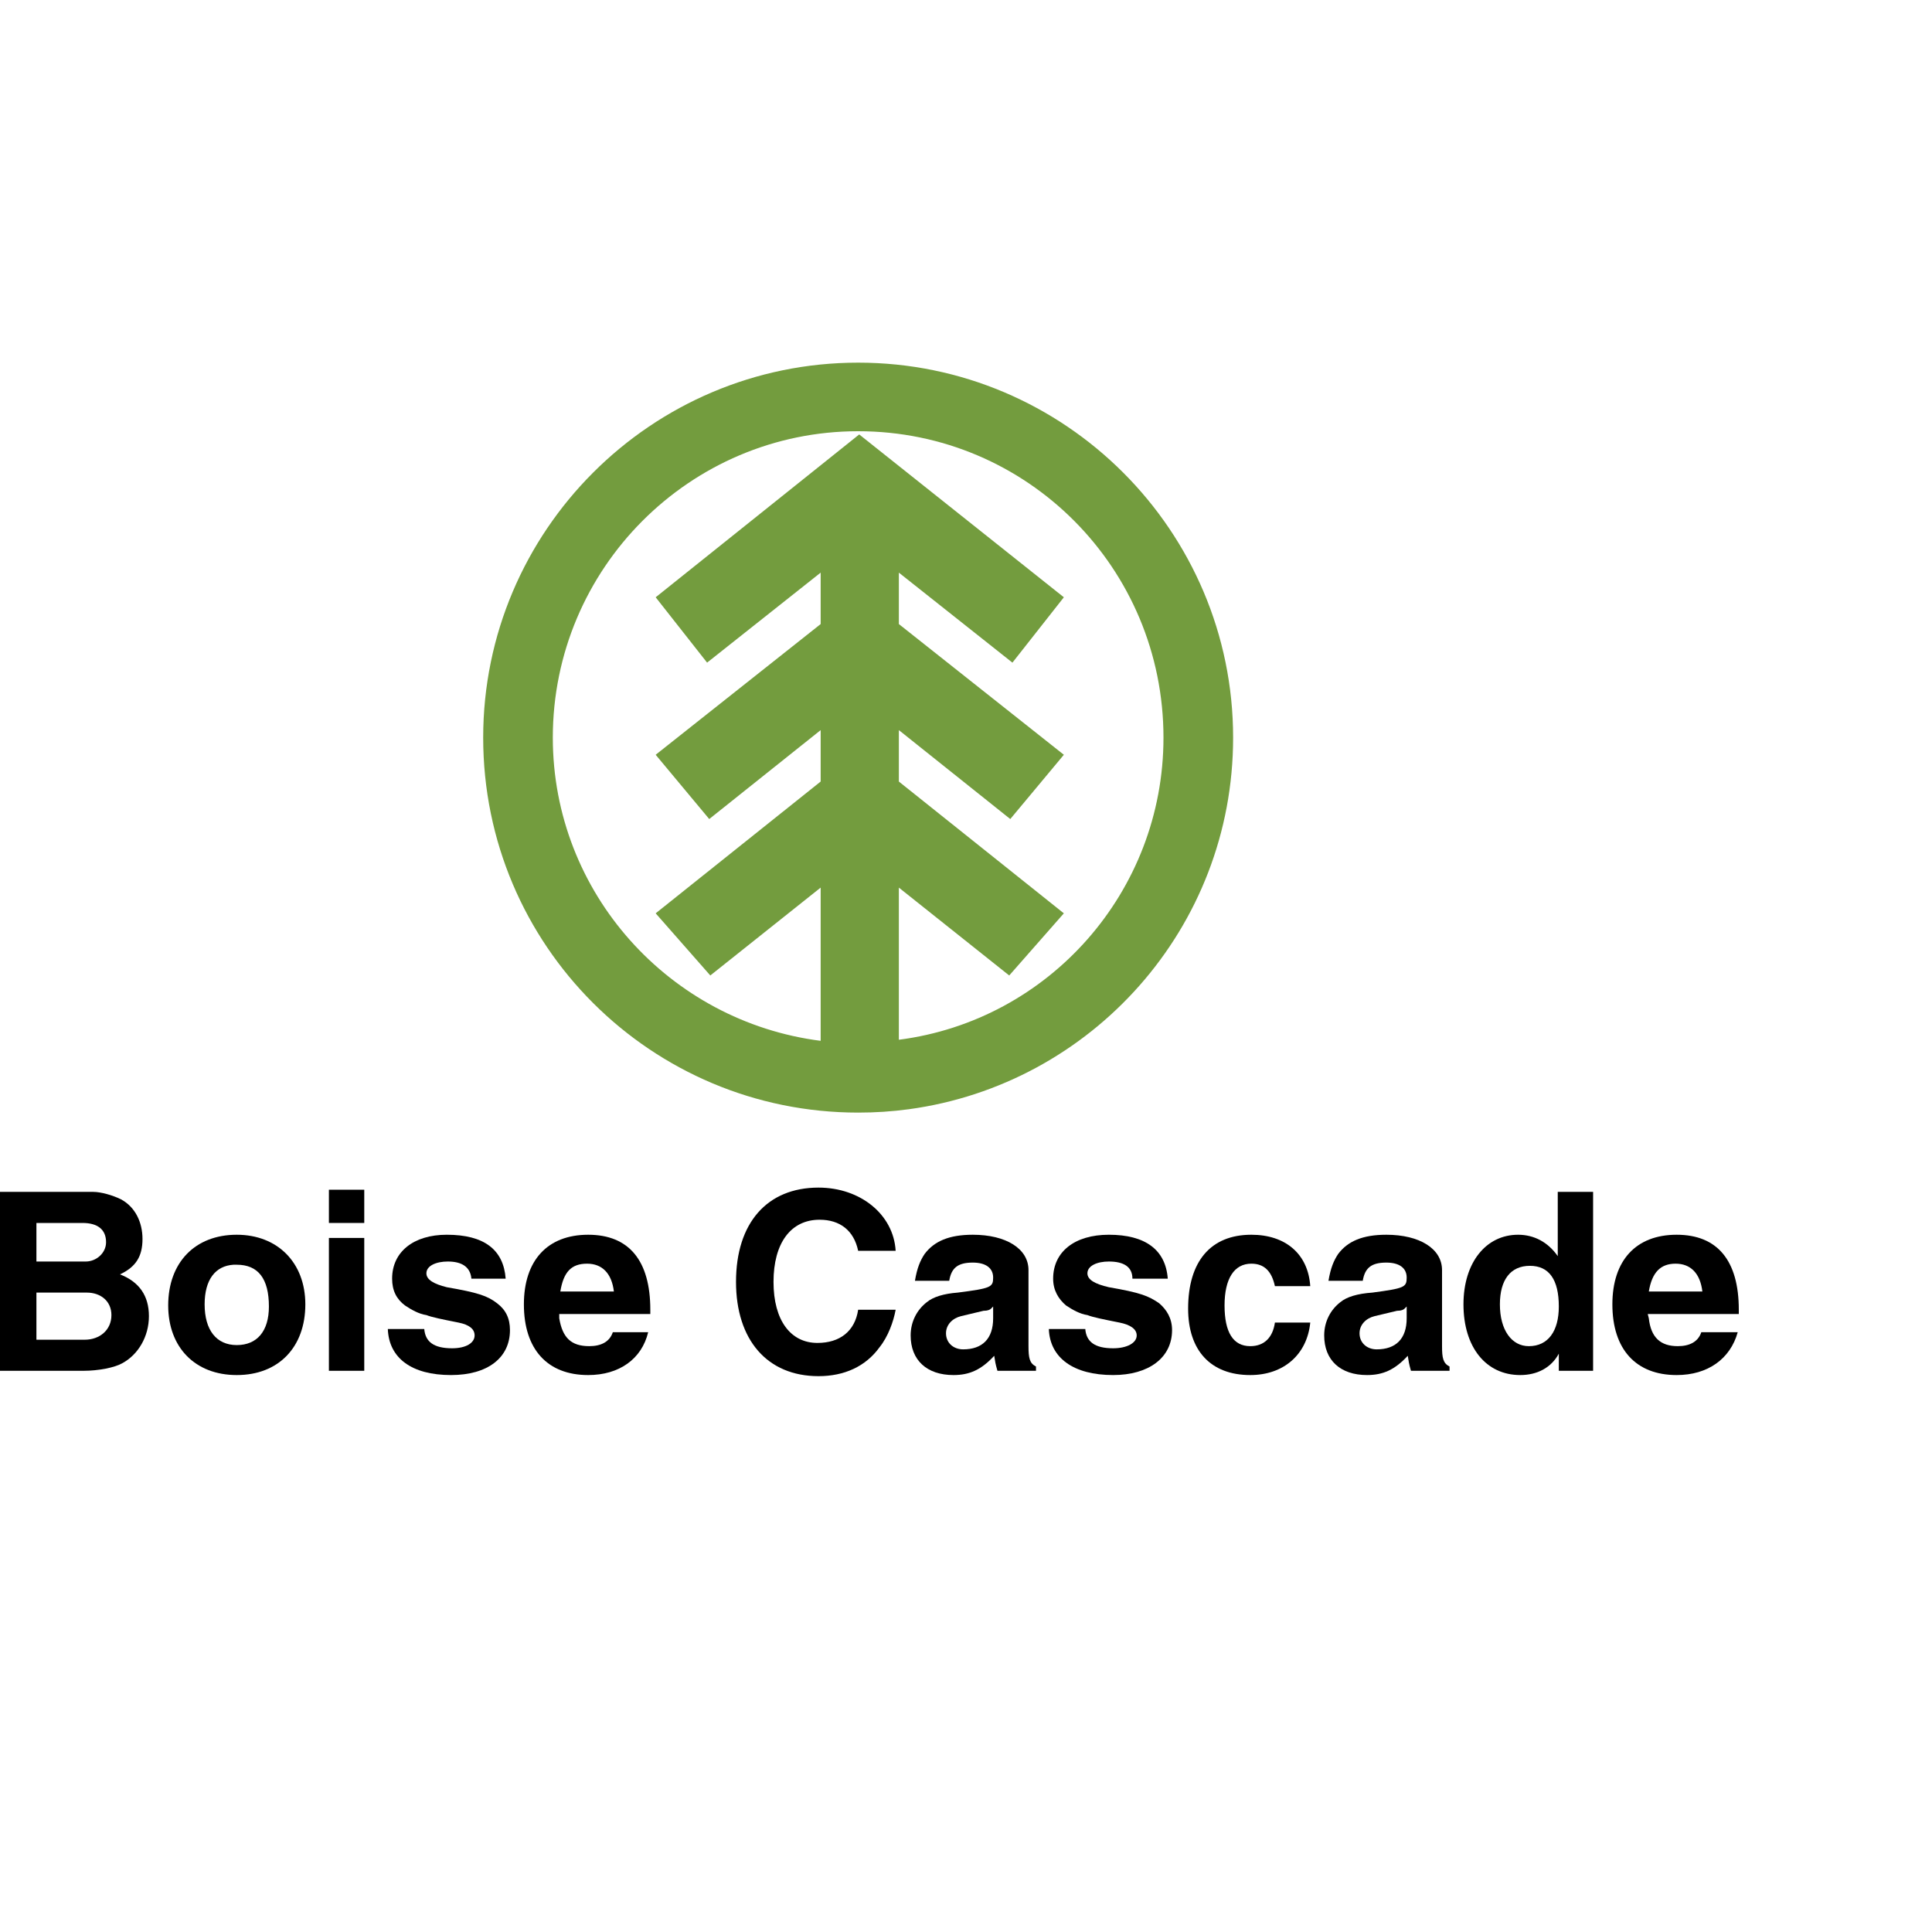 <?xml version="1.0" encoding="UTF-8" standalone="no"?>

<svg
   xmlns:svg="http://www.w3.org/2000/svg"
   xmlns="http://www.w3.org/2000/svg"
   preserveAspectRatio="xMinYMin meet"
   viewBox="0 0 250 250"
   version="1.1"
   width="225"
   height="225"
   id="svg2"
   xml:space="preserve"><defs
     id="defs6" /><g
     transform="matrix(1.25,0,0,-1.25,0,225)"
     id="g12"><g
       id="g14" /><g
       id="g16"><path
         d="m 93.05,88.115 11.424,-9.096 5.656,6.434 -17.08,13.641 0,5.324 11.534,-9.205 5.546,6.654 -17.08,13.53 0,5.324 11.756,-9.317 5.324,6.766 -21.184,16.857 -21.071,-16.857 5.323,-6.766 11.756,9.317 0,-5.324 -17.079,-13.53 5.545,-6.654 11.534,9.205 0,-5.324 -17.079,-13.641 5.656,-6.434 11.423,9.096 0,-15.861 C 69.316,74.25 57.227,87.56 57.227,103.642 c 0,17.522 14.196,31.718 31.609,31.718 17.523,0 31.607,-14.196 31.607,-31.718 0,-15.97 -11.867,-29.279 -27.393,-31.277 l 0,15.75 0,0 z m 1.029,-22.943 c 18.914,2.566 33.573,18.752 33.573,38.47 0,21.405 -17.411,38.817 -38.816,38.817 -21.405,0 -38.817,-17.412 -38.817,-38.817 0,-21.515 17.412,-38.818 38.817,-38.818 1.768,0 3.496,0.111 5.243,0.348 l 0,0 z"
         id="path18"
         style="fill:#739c3e;fill-opacity:1;fill-rule:evenodd;stroke:none" /></g><g
       id="g20"><path
         d="m 0,56.617 0,-18.521 8.65,0 c 1.554,0 3.217,0.334 3.994,0.775 1.663,0.889 2.772,2.773 2.772,4.881 0,2.107 -0.998,3.549 -2.995,4.326 1.664,0.775 2.33,1.887 2.33,3.66 0,1.774 -0.777,3.327 -2.219,4.104 -0.887,0.443 -2.107,0.775 -2.883,0.775 l -0.222,0 -9.427,0 0,0 z m 3.77,-7.209 0,3.992 4.77,0 c 1.552,0 2.44,-0.664 2.44,-1.996 0,-1.107 -0.998,-1.996 -2.107,-1.996 l -0.223,0 -4.88,0 0,0 z m 0,-8.096 0,4.879 5.214,0 c 1.441,0 2.55,-0.886 2.55,-2.328 0,-1.553 -1.219,-2.551 -2.772,-2.551 l -4.992,0 0,0 z"
         id="path22"
         style="fill:#000000;fill-opacity:1;fill-rule:evenodd;stroke:none" /></g><g
       id="g24"><path
         d="m 24.51,52.18 c -4.325,0 -7.098,-2.883 -7.098,-7.319 0,-4.324 2.773,-7.207 7.098,-7.207 4.325,0 7.098,2.883 7.098,7.319 0,4.324 -2.883,7.207 -7.098,7.207 l 0,0 0,0 z m -0.332,-3.104 c 0.111,0 0.221,0 0.332,0 2.219,0 3.327,-1.443 3.327,-4.326 0,-2.549 -1.219,-3.992 -3.327,-3.992 -2.107,0 -3.327,1.552 -3.327,4.215 0,2.55 1.109,3.99 2.995,4.103 l 0,0 0,0 z"
         id="path26"
         style="fill:#000000;fill-opacity:1;fill-rule:evenodd;stroke:none" /></g><g
       id="g28"><path
         d="m 34.048,56.84 0,-3.44 3.66,0 0,3.44 -3.66,0 0,0 z m 0,-4.992 0,-13.752 3.66,0 0,13.752 -3.66,0 0,0 z"
         id="path30"
         style="fill:#000000;fill-opacity:1;fill-rule:evenodd;stroke:none" /></g><g
       id="g32"><path
         d="m 52.347,47.633 c -0.221,2.996 -2.218,4.547 -6.099,4.547 -3.438,0 -5.656,-1.774 -5.656,-4.547 0,-1.219 0.443,-2.106 1.33,-2.772 0.666,-0.445 1.442,-0.886 2.218,-0.998 0.555,-0.222 1.664,-0.445 3.328,-0.777 1.109,-0.221 1.663,-0.666 1.663,-1.33 0,-0.776 -0.887,-1.33 -2.329,-1.33 -1.885,0 -2.773,0.664 -2.883,1.994 l -3.771,0 c 0.111,-2.992 2.44,-4.766 6.543,-4.766 3.771,0 6.1,1.774 6.1,4.656 0,1.221 -0.444,2.106 -1.331,2.774 -0.998,0.775 -1.996,1.107 -5.212,1.664 -1.331,0.332 -2.108,0.775 -2.108,1.439 0,0.776 0.999,1.221 2.219,1.221 1.442,0 2.329,-0.555 2.44,-1.775 l 3.548,0 0,0 z"
         id="path34"
         style="fill:#000000;fill-opacity:1;fill-rule:evenodd;stroke:none" /></g><g
       id="g36"><path
         d="m 67.32,43.975 0,0.441 c 0,5.103 -2.218,7.764 -6.432,7.764 -4.215,0 -6.655,-2.661 -6.655,-7.207 0,-4.658 2.44,-7.319 6.655,-7.319 3.215,0 5.545,1.662 6.21,4.434 l -3.66,0 c -0.332,-0.998 -1.22,-1.442 -2.439,-1.442 -1.886,0 -2.773,0.889 -3.106,2.885 l 0,0.444 9.427,0 0,0 z m -9.316,2.328 c 0.332,1.996 1.109,2.882 2.772,2.882 1.553,0 2.552,-0.998 2.773,-2.882 l -5.545,0 0,0 z"
         id="path38"
         style="fill:#000000;fill-opacity:1;fill-rule:evenodd;stroke:none" /></g><g
       id="g40"><path
         d="m 92.718,50.518 c -0.223,3.771 -3.661,6.542 -7.986,6.542 -5.323,0 -8.54,-3.66 -8.54,-9.759 0,-5.989 3.217,-9.76 8.54,-9.76 2.662,0 4.88,0.998 6.321,2.996 0.888,1.107 1.442,2.662 1.665,3.879 l -3.882,0 C 88.503,42.201 86.95,40.98 84.622,40.98 c -2.773,0 -4.548,2.329 -4.548,6.321 0,3.994 1.775,6.433 4.769,6.433 2.107,0 3.549,-1.109 3.993,-3.216 l 3.882,0 0,0 z"
         id="path42"
         style="fill:#000000;fill-opacity:1;fill-rule:evenodd;stroke:none" /></g><g
       id="g44"><path
         d="m 107.246,38.539 c -0.666,0.332 -0.777,0.889 -0.777,2.107 l 0,7.875 c 0,2.219 -2.328,3.659 -5.766,3.659 -2.44,0 -3.993,-0.664 -4.991,-1.996 -0.444,-0.665 -0.777,-1.44 -0.998,-2.772 l 3.549,0 c 0.221,1.332 0.886,1.885 2.44,1.885 1.33,0 2.107,-0.553 2.107,-1.551 0,-0.998 -0.221,-1.111 -3.661,-1.555 C 97.708,46.082 96.6,45.75 95.934,45.193 94.935,44.416 94.27,43.199 94.27,41.756 c 0,-2.551 1.664,-4.102 4.437,-4.102 1.663,0 2.883,0.553 4.214,1.994 0.11,-0.664 0.11,-0.777 0.333,-1.552 l 3.992,0 0,0.443 0,0 z m -5.435,5.768 c 0.444,0 0.667,0.109 0.778,0.222 0.109,0.11 0.221,0.221 0.221,0.221 l 0,0 0,-1.219 c 0,-2.109 -1.11,-3.216 -3.105,-3.216 -0.998,0 -1.775,0.665 -1.775,1.663 0,0.887 0.666,1.553 1.552,1.774 l 2.329,0.555 0,0 z"
         id="path46"
         style="fill:#000000;fill-opacity:1;fill-rule:evenodd;stroke:none" /></g><g
       id="g48"><path
         d="m 120.887,47.633 c -0.221,2.996 -2.328,4.547 -6.099,4.547 -3.549,0 -5.767,-1.774 -5.767,-4.547 0,-1.219 0.554,-2.106 1.331,-2.772 0.665,-0.445 1.441,-0.886 2.217,-0.998 0.555,-0.222 1.663,-0.445 3.328,-0.777 1.109,-0.221 1.774,-0.666 1.774,-1.33 0,-0.776 -0.998,-1.33 -2.44,-1.33 -1.885,0 -2.773,0.664 -2.883,1.994 l -3.772,0 c 0.112,-2.992 2.552,-4.766 6.655,-4.766 3.66,0 6.1,1.774 6.1,4.656 0,1.221 -0.555,2.106 -1.331,2.774 -1.109,0.775 -1.997,1.107 -5.212,1.664 -1.442,0.332 -2.219,0.775 -2.219,1.439 0,0.776 0.998,1.221 2.219,1.221 1.552,0 2.44,-0.555 2.44,-1.775 l 3.659,0 0,0 z"
         id="path50"
         style="fill:#000000;fill-opacity:1;fill-rule:evenodd;stroke:none" /></g><g
       id="g52"><path
         d="m 135.638,46.857 c -0.221,3.327 -2.551,5.323 -6.1,5.323 -4.215,0 -6.544,-2.772 -6.544,-7.651 0,-4.324 2.329,-6.875 6.434,-6.875 3.437,0 5.878,2.106 6.21,5.432 l -3.66,0 c -0.222,-1.551 -1.109,-2.44 -2.55,-2.44 -1.776,0 -2.663,1.442 -2.663,4.215 0,2.772 0.998,4.324 2.773,4.324 1.331,0 2.106,-0.775 2.44,-2.328 l 3.66,0 0,0 z"
         id="path54"
         style="fill:#000000;fill-opacity:1;fill-rule:evenodd;stroke:none" /></g><g
       id="g56"><path
         d="m 150.056,38.539 c -0.665,0.332 -0.777,0.889 -0.777,2.107 l 0,7.875 c 0,2.219 -2.329,3.659 -5.767,3.659 -2.44,0 -3.993,-0.664 -4.99,-1.996 -0.444,-0.665 -0.777,-1.44 -0.999,-2.772 l 3.549,0 c 0.222,1.332 0.888,1.885 2.44,1.885 1.332,0 2.107,-0.553 2.107,-1.551 0,-0.998 -0.222,-1.111 -3.55,-1.555 -1.551,-0.109 -2.661,-0.441 -3.326,-0.998 -0.998,-0.777 -1.663,-1.994 -1.663,-3.437 0,-2.551 1.663,-4.102 4.436,-4.102 1.663,0 2.883,0.553 4.215,1.994 0.11,-0.664 0.11,-0.777 0.331,-1.552 l 3.994,0 0,0.443 0,0 z m -5.435,5.768 c 0.444,0 0.665,0.109 0.776,0.222 0.112,0.11 0.222,0.221 0.222,0.221 l 0,0 0,-1.219 c 0,-2.109 -1.108,-3.216 -3.105,-3.216 -0.998,0 -1.775,0.665 -1.775,1.663 0,0.887 0.665,1.553 1.553,1.774 l 2.329,0.555 0,0 z"
         id="path58"
         style="fill:#000000;fill-opacity:1;fill-rule:evenodd;stroke:none" /></g><g
       id="g60"><path
         d="m 161.258,56.617 0,-6.652 c -1,1.439 -2.441,2.215 -4.105,2.215 -3.327,0 -5.655,-2.883 -5.655,-7.207 0,-4.436 2.328,-7.319 5.878,-7.319 1.774,0 3.216,0.776 3.992,2.215 l 0,-1.773 3.549,0 0,18.521 -3.659,0 0,0 z m -2.885,-7.654 c 1.996,0 2.995,-1.44 2.995,-4.213 0,-2.549 -1.11,-4.104 -3.105,-4.104 -1.776,0 -2.994,1.664 -2.994,4.327 0,2.55 1.109,3.99 3.104,3.99 l 0,0 0,0 z"
         id="path62"
         style="fill:#000000;fill-opacity:1;fill-rule:evenodd;stroke:none" /></g><g
       id="g64"><path
         d="m 180,43.975 0,0.441 c 0,5.103 -2.219,7.764 -6.433,7.764 -4.214,0 -6.654,-2.661 -6.654,-7.207 0,-4.658 2.44,-7.319 6.654,-7.319 3.216,0 5.546,1.662 6.322,4.434 l -3.771,0 c -0.332,-0.998 -1.219,-1.442 -2.439,-1.442 -1.776,0 -2.774,0.889 -2.994,2.885 l -0.112,0.444 9.427,0 0,0 z m -9.315,2.328 c 0.332,1.996 1.218,2.882 2.772,2.882 1.552,0 2.55,-0.998 2.772,-2.882 l -5.544,0 0,0 z"
         id="path66"
         style="fill:#000000;fill-opacity:1;fill-rule:evenodd;stroke:none" /></g></g></svg>